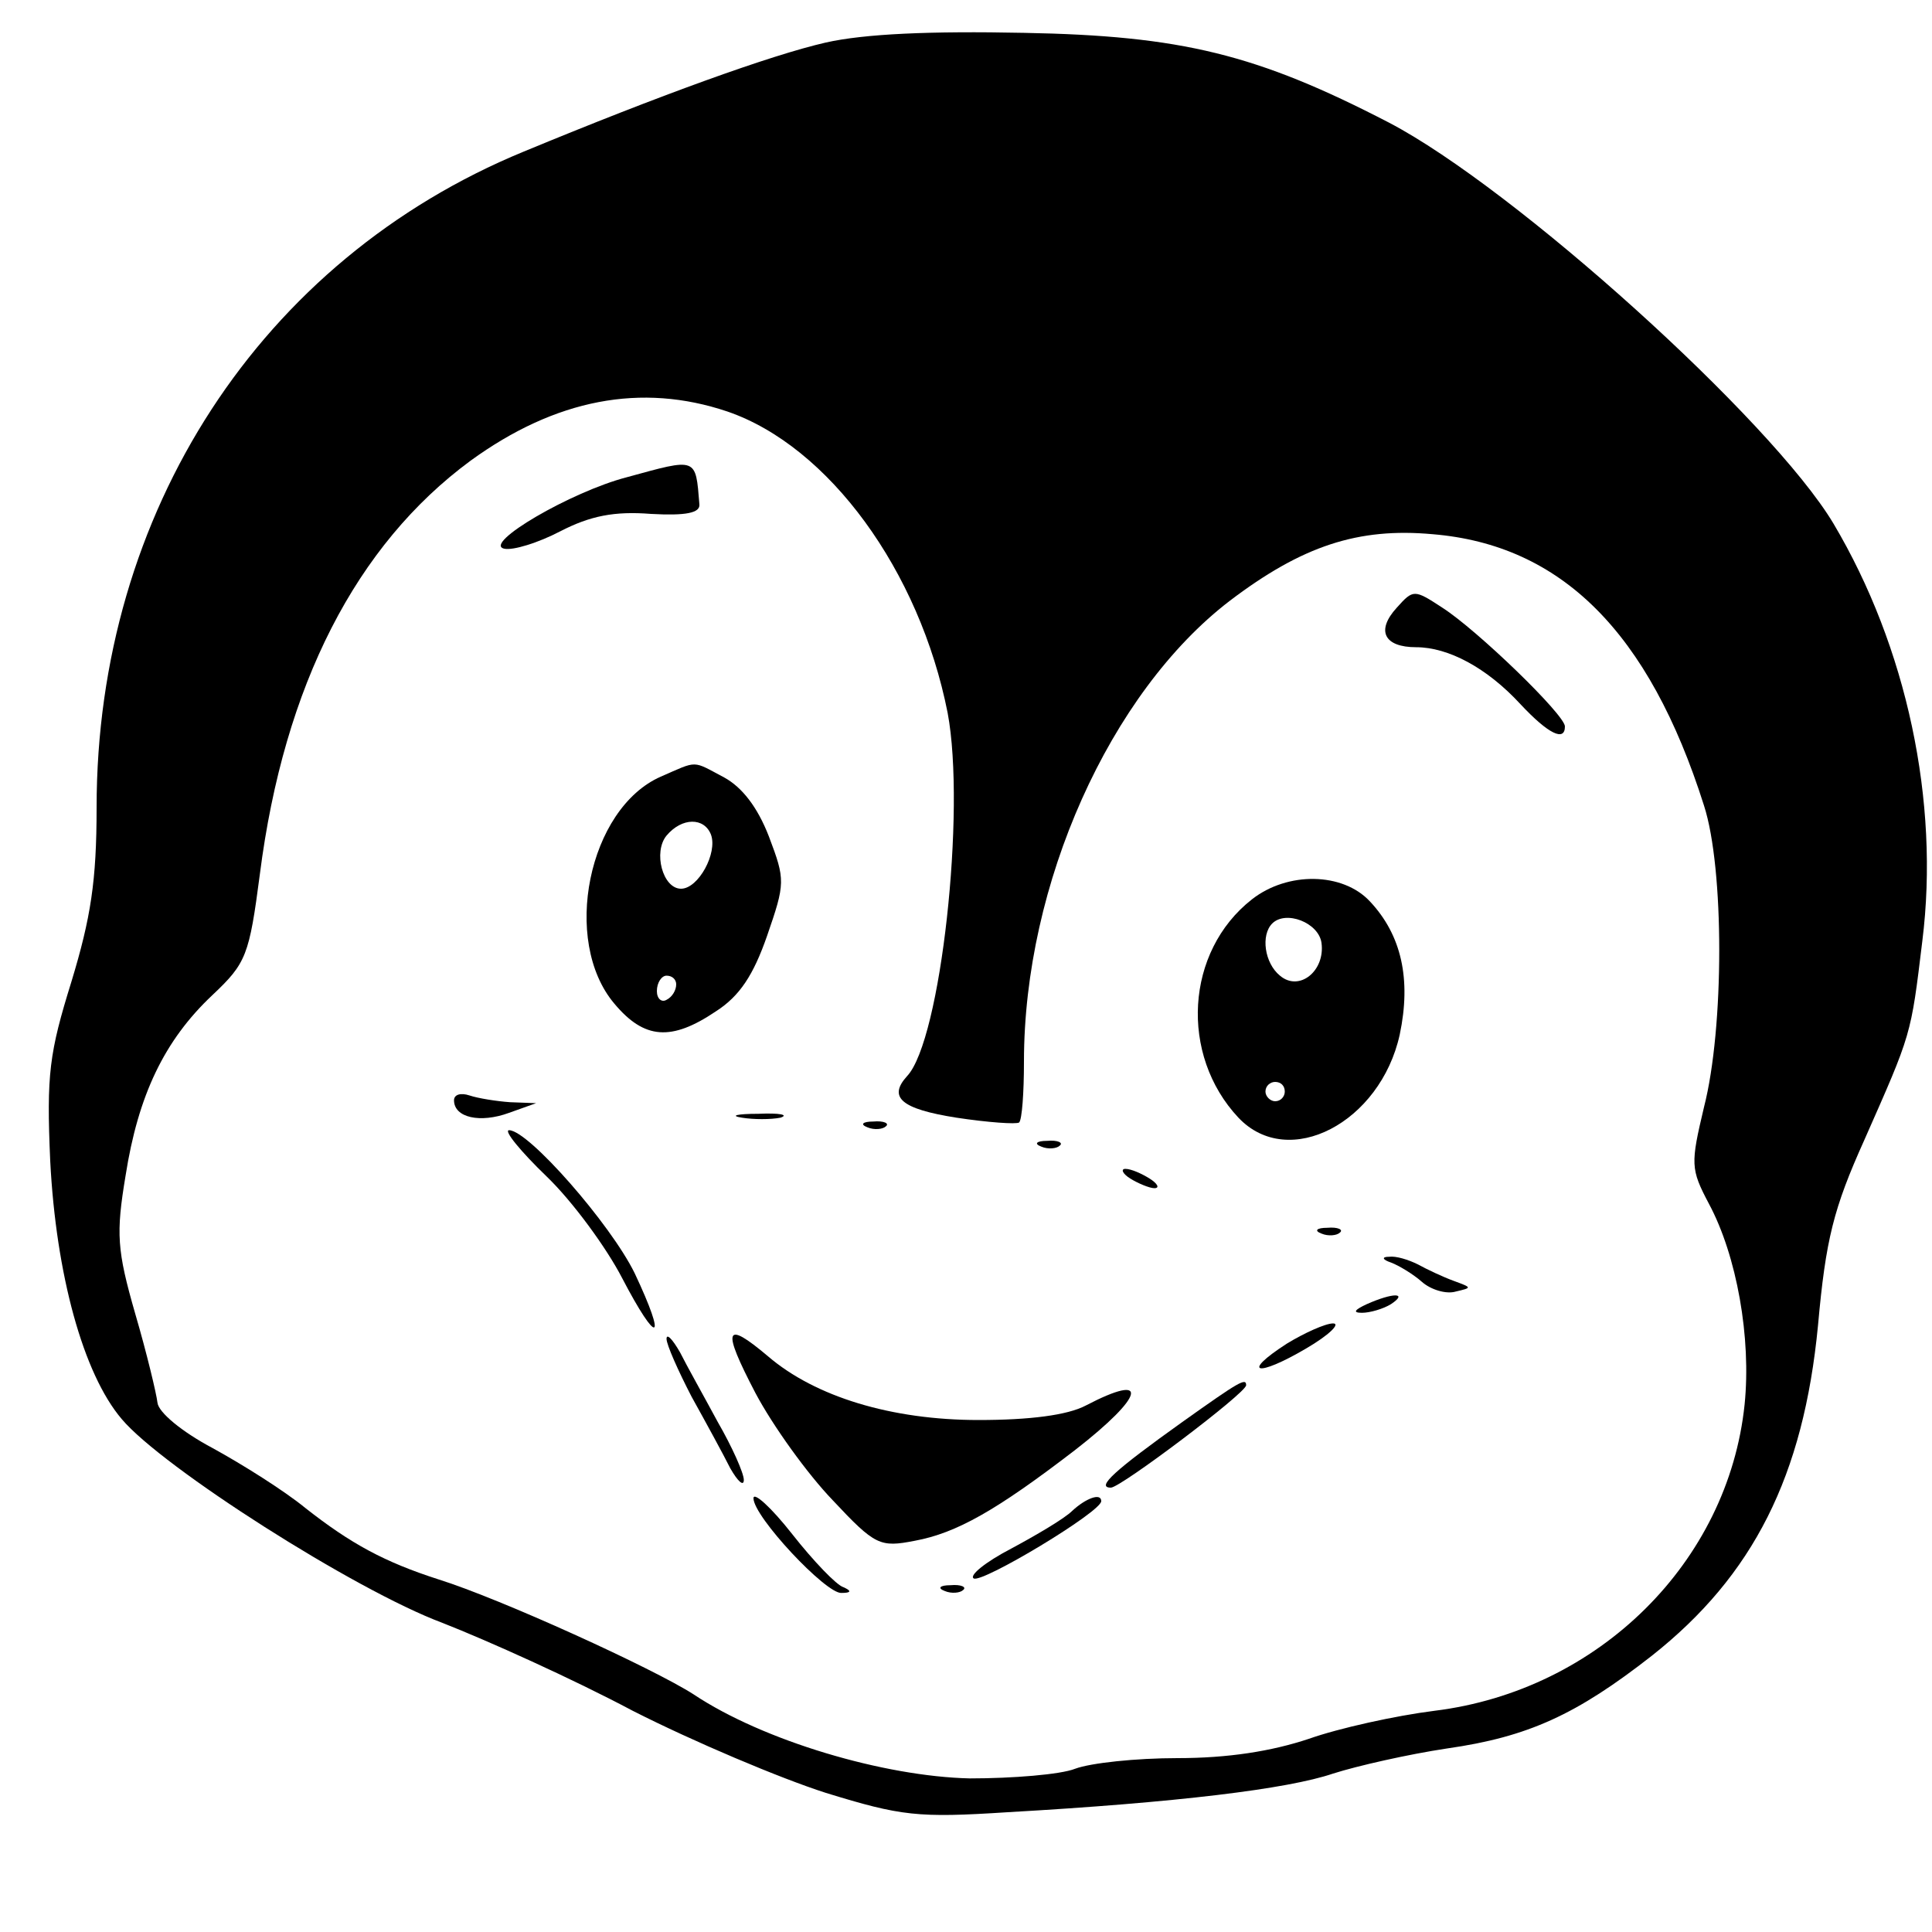 <?xml version="1.0" standalone="no"?>
<!DOCTYPE svg PUBLIC "-//W3C//DTD SVG 20010904//EN"
 "http://www.w3.org/TR/2001/REC-SVG-20010904/DTD/svg10.dtd">
<svg version="1.0" xmlns="http://www.w3.org/2000/svg"
 width="200pt" height="200pt" viewBox="0 0 200 200"
 preserveAspectRatio="xMidYMid meet">
<g transform="translate(0,200) scale(0.1,-0.1)"
fill="#000000" stroke="none">
<path d="M855 1956 c-57 -13 -173 -55 -313 -113 -272 -112 -442 -373 -442
-679 0 -76 -6 -114 -26 -180 -23 -74 -26 -96 -22 -186 6 -117 34 -220 74 -267
42 -50 241 -177 332 -211 46 -18 135 -58 197 -91 63 -32 153 -70 200 -85 78
-24 95 -26 188 -20 175 10 290 24 337 40 25 8 78 20 118 26 84 12 134 35 212
96 105 83 157 186 172 342 8 89 16 121 48 192 49 111 48 107 60 206 18 144
-16 304 -92 432 -64 107 -330 347 -460 415 -137 71 -215 90 -378 93 -97 2
-165 -1 -205 -10z m-102 -382 c105 -36 199 -165 228 -312 19 -101 -7 -339 -42
-376 -20 -22 -6 -34 51 -43 33 -5 62 -7 65 -5 3 3 5 31 5 63 0 184 89 382 213
477 75 57 133 76 210 69 133 -11 224 -101 281 -281 21 -65 21 -230 0 -312 -14
-59 -14 -64 5 -100 29 -54 44 -139 37 -208 -17 -163 -151 -296 -321 -317 -40
-5 -99 -18 -130 -29 -39 -13 -84 -20 -136 -20 -43 0 -90 -5 -106 -11 -15 -6
-65 -10 -109 -10 -89 2 -214 39 -286 87 -42 27 -200 99 -264 119 -56 18 -91
37 -138 74 -22 18 -65 45 -96 62 -32 17 -56 37 -57 47 -1 9 -11 51 -23 92 -19
66 -20 83 -10 143 13 83 40 140 90 187 35 33 38 41 49 125 25 196 100 341 218
428 88 64 177 81 266 51z"/>
<path d="M649 1506 c-58 -15 -150 -69 -127 -74 9 -2 35 6 58 18 31 16 56 21
94 18 36 -2 51 1 50 10 -4 49 -2 48 -75 28z"/>
<path d="M1446 1371 c-22 -24 -13 -41 20 -41 33 0 73 -21 108 -59 29 -31 46
-39 46 -23 0 12 -91 100 -127 123 -29 19 -30 19 -47 0z"/>
<path d="M684 1196 c-75 -33 -103 -170 -48 -235 31 -37 59 -39 105 -8 25 16
39 38 53 78 19 55 19 58 2 103 -12 31 -28 51 -46 61 -34 18 -27 18 -66 1z m52
-60 c7 -19 -13 -56 -31 -56 -19 0 -29 38 -15 55 16 19 39 19 46 1z m-36 -155
c0 -6 -4 -13 -10 -16 -5 -3 -10 1 -10 9 0 9 5 16 10 16 6 0 10 -4 10 -9z"/>
<path d="M1296 1069 c-69 -54 -75 -161 -14 -226 52 -55 147 -5 167 86 12 57 2
103 -31 138 -28 30 -85 31 -122 2z m72 -45 c4 -29 -23 -51 -43 -34 -16 13 -20
42 -8 54 14 14 48 1 51 -20z m-38 -154 c0 -5 -4 -10 -10 -10 -5 0 -10 5 -10
10 0 6 5 10 10 10 6 0 10 -4 10 -10z"/>
<path d="M470 861 c0 -18 27 -24 57 -13 l28 10 -27 1 c-14 1 -33 4 -42 7 -9 3
-16 1 -16 -5z"/>
<path d="M768 843 c12 -2 30 -2 40 0 9 3 -1 5 -23 4 -22 0 -30 -2 -17 -4z"/>
<path d="M898 833 c7 -3 16 -2 19 1 4 3 -2 6 -13 5 -11 0 -14 -3 -6 -6z"/>
<path d="M566 782 c27 -26 62 -74 78 -105 37 -71 47 -67 13 5 -25 51 -110 148
-130 148 -6 0 12 -22 39 -48z"/>
<path d="M1078 813 c7 -3 16 -2 19 1 4 3 -2 6 -13 5 -11 0 -14 -3 -6 -6z"/>
<path d="M1170 780 c8 -5 20 -10 25 -10 6 0 3 5 -5 10 -8 5 -19 10 -25 10 -5
0 -3 -5 5 -10z"/>
<path d="M1368 723 c7 -3 16 -2 19 1 4 3 -2 6 -13 5 -11 0 -14 -3 -6 -6z"/>
<path d="M1440 693 c8 -3 23 -12 32 -20 9 -8 25 -13 35 -10 17 4 17 4 -2 11
-11 4 -28 12 -37 17 -10 5 -23 9 -30 8 -8 0 -7 -3 2 -6z"/>
<path d="M1415 650 c-13 -6 -15 -9 -5 -9 8 0 22 4 30 9 18 12 2 12 -25 0z"/>
<path d="M1332 609 c-48 -31 -31 -35 20 -5 24 14 36 26 28 26 -8 0 -30 -10
-48 -21z"/>
<path d="M690 614 c0 -6 12 -33 26 -60 15 -27 33 -60 40 -74 8 -14 14 -19 14
-12 0 7 -12 34 -27 60 -14 26 -32 58 -39 72 -8 14 -14 20 -14 14z"/>
<path d="M782 558 c18 -34 54 -84 80 -111 44 -47 49 -49 85 -42 43 8 84 31
166 94 72 56 78 81 11 46 -19 -10 -58 -15 -111 -15 -90 0 -169 24 -218 66 -45
38 -48 29 -13 -38z"/>
<path d="M1224 528 c-70 -50 -90 -68 -74 -68 10 0 140 98 140 106 0 8 -7 4
-66 -38z"/>
<path d="M780 449 c0 -19 75 -99 91 -98 10 0 11 2 2 6 -7 2 -31 27 -53 55 -22
28 -40 44 -40 37z"/>
<path d="M1110 436 c-8 -8 -37 -25 -63 -39 -27 -14 -44 -28 -39 -31 9 -5 132
69 132 80 0 9 -16 3 -30 -10z"/>
<path d="M978 353 c7 -3 16 -2 19 1 4 3 -2 6 -13 5 -11 0 -14 -3 -6 -6z"/>
</g>
</svg>
